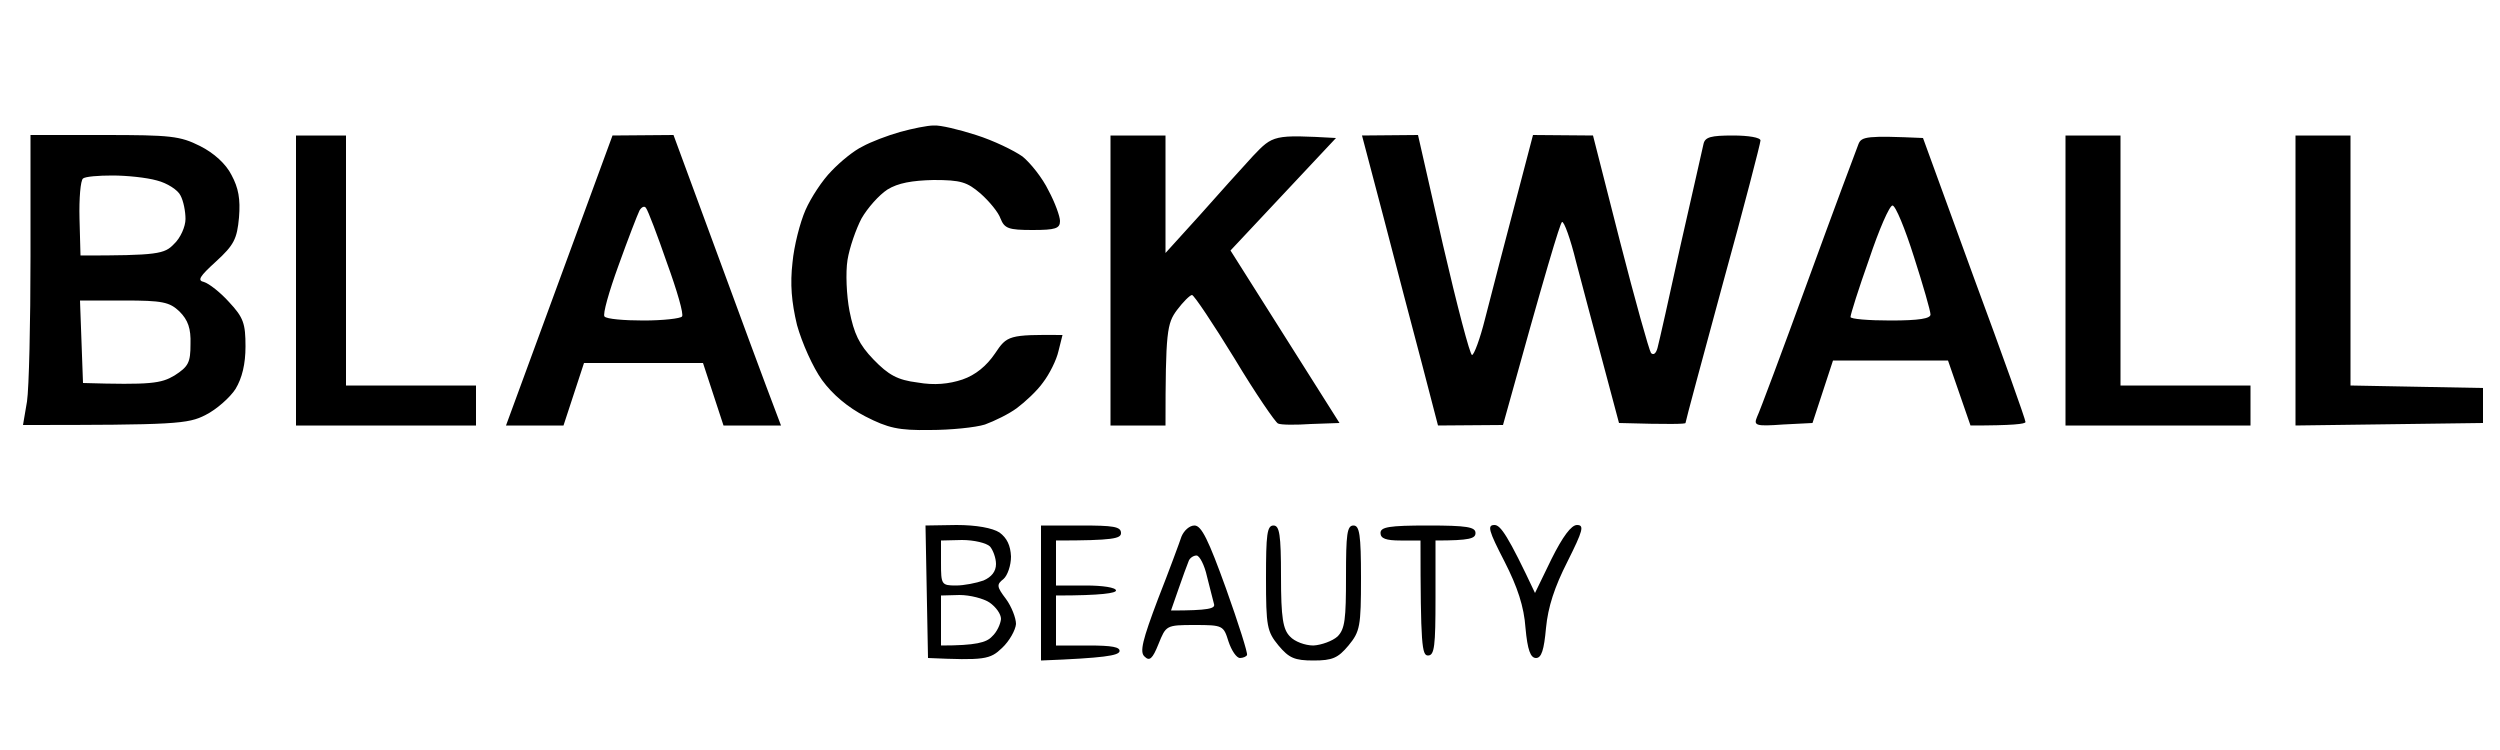 <svg height="150" width="500" viewBox="0 0 500 150" xmlns="http://www.w3.org/2000/svg" version="1.2">
	<title>BLACKWALL (500 x 200 px) (500 x 150 px)</title>
	<style>
		.s0 { fill: #000000 } 
	</style>
	<path d="m186.8 25.1c1.2-0.1 5 0.8 8.4 1.9 3.5 1.1 7.6 3.1 9.3 4.3 1.6 1.3 4 4.3 5.2 6.8 1.3 2.4 2.3 5.2 2.3 6.1 0 1.5-0.9 1.8-5.5 1.8-4.8 0-5.6-0.3-6.4-2.3-0.4-1.2-2.2-3.4-4-5-2.7-2.3-3.9-2.7-9.4-2.7-4.3 0.1-7.1 0.6-9.2 1.9-1.7 1.1-4 3.7-5.2 5.8-1.1 2.1-2.4 5.8-2.8 8.3-0.4 2.5-0.2 7.1 0.4 10.2 0.9 4.5 1.9 6.7 4.8 9.7 3 3.1 4.8 4.1 8.8 4.6 3.4 0.6 6.3 0.3 9-0.6 2.6-0.9 4.8-2.7 6.5-5.2 2.4-3.6 2.7-3.8 13.5-3.7l-0.8 3.2c-0.4 1.8-1.8 4.6-3.1 6.3-1.2 1.7-3.6 3.9-5.2 5.1-1.6 1.2-4.5 2.6-6.4 3.3-1.9 0.6-6.9 1.1-11 1.1-6.3 0.1-8.4-0.4-12.9-2.7-3.5-1.8-6.6-4.4-8.7-7.3-1.8-2.5-4-7.4-5-11-1.1-4.6-1.4-8.2-0.9-12.5 0.3-3.3 1.5-8 2.6-10.5 1.1-2.5 3.4-6 5.2-7.8 1.8-1.9 4.5-4.1 6.2-4.9 1.6-0.9 5-2.2 7.5-2.9 2.5-0.7 5.5-1.3 6.7-1.3zm-180.7 1.9h14.7c13.4 0 15.2 0.2 19.2 2.2 2.8 1.4 5.2 3.6 6.3 5.8 1.4 2.6 1.8 4.8 1.5 8.5-0.4 4.3-1 5.5-4.6 8.8-3.3 3-3.8 3.8-2.4 4.1 1 0.3 3.3 2.1 5 4 2.9 3.1 3.3 4.3 3.3 8.9q0 5.2-2 8.5c-1.1 1.7-3.8 4.1-6 5.2-3.5 1.8-6 2-36.5 2l0.8-4.7c0.4-2.7 0.7-15.7 0.7-29.1zm9.8 16.7l0.2 7.4c15.5 0 16.8-0.3 18.7-2.3 1.3-1.2 2.3-3.5 2.3-5 0-1.5-0.4-3.6-1-4.7-0.5-1.1-2.7-2.5-4.7-3-2.1-0.6-6.1-1-8.9-1-2.8 0-5.4 0.2-5.9 0.6-0.5 0.4-0.8 4-0.7 8zm0.7 32.9c13.6 0.4 15.6 0.1 18.3-1.5 2.8-1.8 3.2-2.6 3.2-6.3 0.1-3.1-0.5-4.8-2.2-6.5-2-1.9-3.4-2.2-11.1-2.2h-8.8zm442.5-49.5h11v50l26.5 0.5v7l-37.5 0.5zm-274 78l6.2-0.1c4 0 7.2 0.6 8.6 1.5 1.5 1.1 2.2 2.6 2.3 4.8 0 1.8-0.7 3.8-1.5 4.5-1.4 1.1-1.4 1.5 0.5 4 1.1 1.5 2 3.8 2 5-0.1 1.2-1.3 3.4-2.8 4.8-2.4 2.3-3.5 2.5-14.8 2zm3.1 7.5c0 4.3 0.1 4.5 3 4.5 1.6 0 4.1-0.5 5.5-1 1.6-0.7 2.5-1.8 2.5-3.3 0-1.2-0.6-2.8-1.2-3.5-0.7-0.7-3.2-1.3-5.6-1.3l-4.2 0.1zm0 16.5c7 0 9.1-0.6 10.2-1.8 1-0.9 1.7-2.5 1.8-3.5 0-1-1-2.4-2.3-3.3-1.2-0.8-3.9-1.5-6-1.5l-3.7 0.1zm20-24h8c6.4 0 8 0.2 8 1.5 0 1.1-1.4 1.5-13 1.5v9h6c3.3 0 6 0.4 6 1 0 0.5-2.7 1-12 1v10h6.5c4.7 0 6.4 0.3 6.2 1.2-0.3 0.8-2.9 1.3-15.7 1.8zm30.7 0c1.4 0 2.8 2.9 6.3 12.6 2.5 7 4.4 13 4.2 13.3-0.1 0.3-0.8 0.6-1.4 0.6-0.7 0-1.7-1.5-2.3-3.3-1-3.2-1.1-3.3-6.8-3.3-5.7 0-5.7 0.1-7.2 3.8-1.2 3-1.8 3.5-2.8 2.5-1-0.9-0.4-3.3 2.7-11.5 2.2-5.6 4.3-11.3 4.7-12.5 0.5-1.2 1.6-2.2 2.6-2.2zm-3.2 12.7l-1.5 4.3c7.6 0 8.9-0.4 8.6-1.3-0.2-0.7-0.8-3.2-1.4-5.5-0.5-2.3-1.5-4.2-2.1-4.2-0.6 0-1.4 0.5-1.6 1.2-0.3 0.7-1.2 3.2-2 5.5zm19-12.7c1.2 0 1.5 1.8 1.5 10.2 0 8.3 0.4 10.6 1.8 12 0.9 1 3 1.8 4.7 1.8 1.6-0.1 3.8-0.9 4.8-1.8 1.5-1.5 1.7-3.5 1.7-12 0-8.5 0.2-10.2 1.5-10.2 1.2 0 1.5 1.8 1.5 10.5 0 9.7-0.2 10.7-2.5 13.5-2.1 2.5-3.2 3-7 3-3.8 0-4.9-0.5-7-3-2.3-2.8-2.5-3.8-2.5-13.5 0-8.7 0.2-10.5 1.5-10.5zm44.2-0.1c1.2 0 2.7 2.1 8.1 13.6l3.3-6.8q3.4-6.8 5.1-6.8c1.5 0 1.2 1.1-1.9 7.3-2.6 5.1-3.9 9.1-4.3 13.3-0.4 4.4-0.9 6-2 6-1.1 0-1.7-1.6-2.1-6-0.3-4.3-1.6-8.2-4.2-13.3-3.2-6.2-3.5-7.3-2-7.3zm-239.7-77.9h10v50h26v8h-36zm63.3 0l12.2-0.1 8.4 22.8c4.6 12.5 9.4 25.6 13.1 35.3h-11.5l-4.1-12.5h-23.8l-4.1 12.5h-11.5zm1.2 26c-1.9 5.2-3.2 9.8-2.8 10.2 0.4 0.5 3.9 0.8 7.8 0.8 3.9 0 7.4-0.4 7.7-0.8 0.4-0.4-1-5.2-3-10.7-1.9-5.5-3.8-10.5-4.2-11-0.3-0.5-0.9-0.2-1.3 0.5-0.4 0.8-2.3 5.7-4.2 11zm98.4-26h11v23.5l6.8-7.5c3.7-4.2 8.5-9.5 10.7-11.9 4-4.2 4.1-4.3 16.6-3.6l-21.1 22.5 21.8 34.5-5.7 0.2c-3 0.2-6 0.2-6.6-0.1-0.5-0.2-4.5-6-8.7-13-4.3-7-8.1-12.7-8.5-12.7-0.4 0-1.8 1.4-3 3-2 2.7-2.3 4.2-2.3 23.1h-11zm50.3 0l11.2-0.1 5 22c2.8 12.1 5.4 22 5.8 22 0.4 0 1.6-3.2 2.6-7.2 1-4 3.6-13.9 9.6-36.8l12 0.1 5.4 21.2c3 11.7 5.8 21.7 6.2 22.3 0.5 0.5 1 0.1 1.3-1 0.3-1.1 2.4-10.4 4.6-20.5 2.3-10.2 4.4-19.3 4.6-20.3 0.3-1.4 1.5-1.7 5.9-1.7 3.1 0 5.5 0.4 5.5 1 0 0.5-3.3 13.3-7.5 28.5-4.1 15.1-7.5 27.7-7.5 28 0 0.2-3 0.3-13.3 0l-3.2-12c-1.8-6.6-4.2-15.8-5.4-20.3-1.1-4.5-2.4-8.1-2.8-7.9-0.4 0.3-3.2 9.5-11.8 40.6l-13 0.1-3.2-12.3c-1.8-6.7-5.2-19.8-7.6-29zm112.2 0.5l10.2 28c5.7 15.4 10.3 28.3 10.3 28.8 0 0.4-2.5 0.7-11 0.7l-4.5-13h-23l-4.1 12.5-5.9 0.3c-5.5 0.4-5.9 0.2-5.2-1.5 0.5-1 5.1-13.3 10.2-27.3 5.1-14 9.7-26.3 10.1-27.3 0.6-1.5 1.7-1.7 12.9-1.2zm-14.5 35.8c0 0.4 3.6 0.7 8 0.7 5.8 0 8-0.4 8-1.2 0-0.7-1.5-5.9-3.3-11.5-1.8-5.7-3.7-10.3-4.3-10.3-0.6 0-2.7 4.8-4.7 10.8-2.1 5.9-3.7 11-3.7 11.5zm43-36.3h11v50h26v8h-37zm-127.5 78c7.8 0 9.5 0.3 9.5 1.5 0 1.1-1.1 1.5-8 1.5v11.5c0 9.6-0.2 11.5-1.5 11.5-1.2 0-1.5-1.9-1.5-23h-4c-2.9 0-4-0.4-4-1.5 0-1.2 1.7-1.5 9.5-1.5z" class="s0" fill-rule="evenodd" id="Path 0"></path>
</svg>